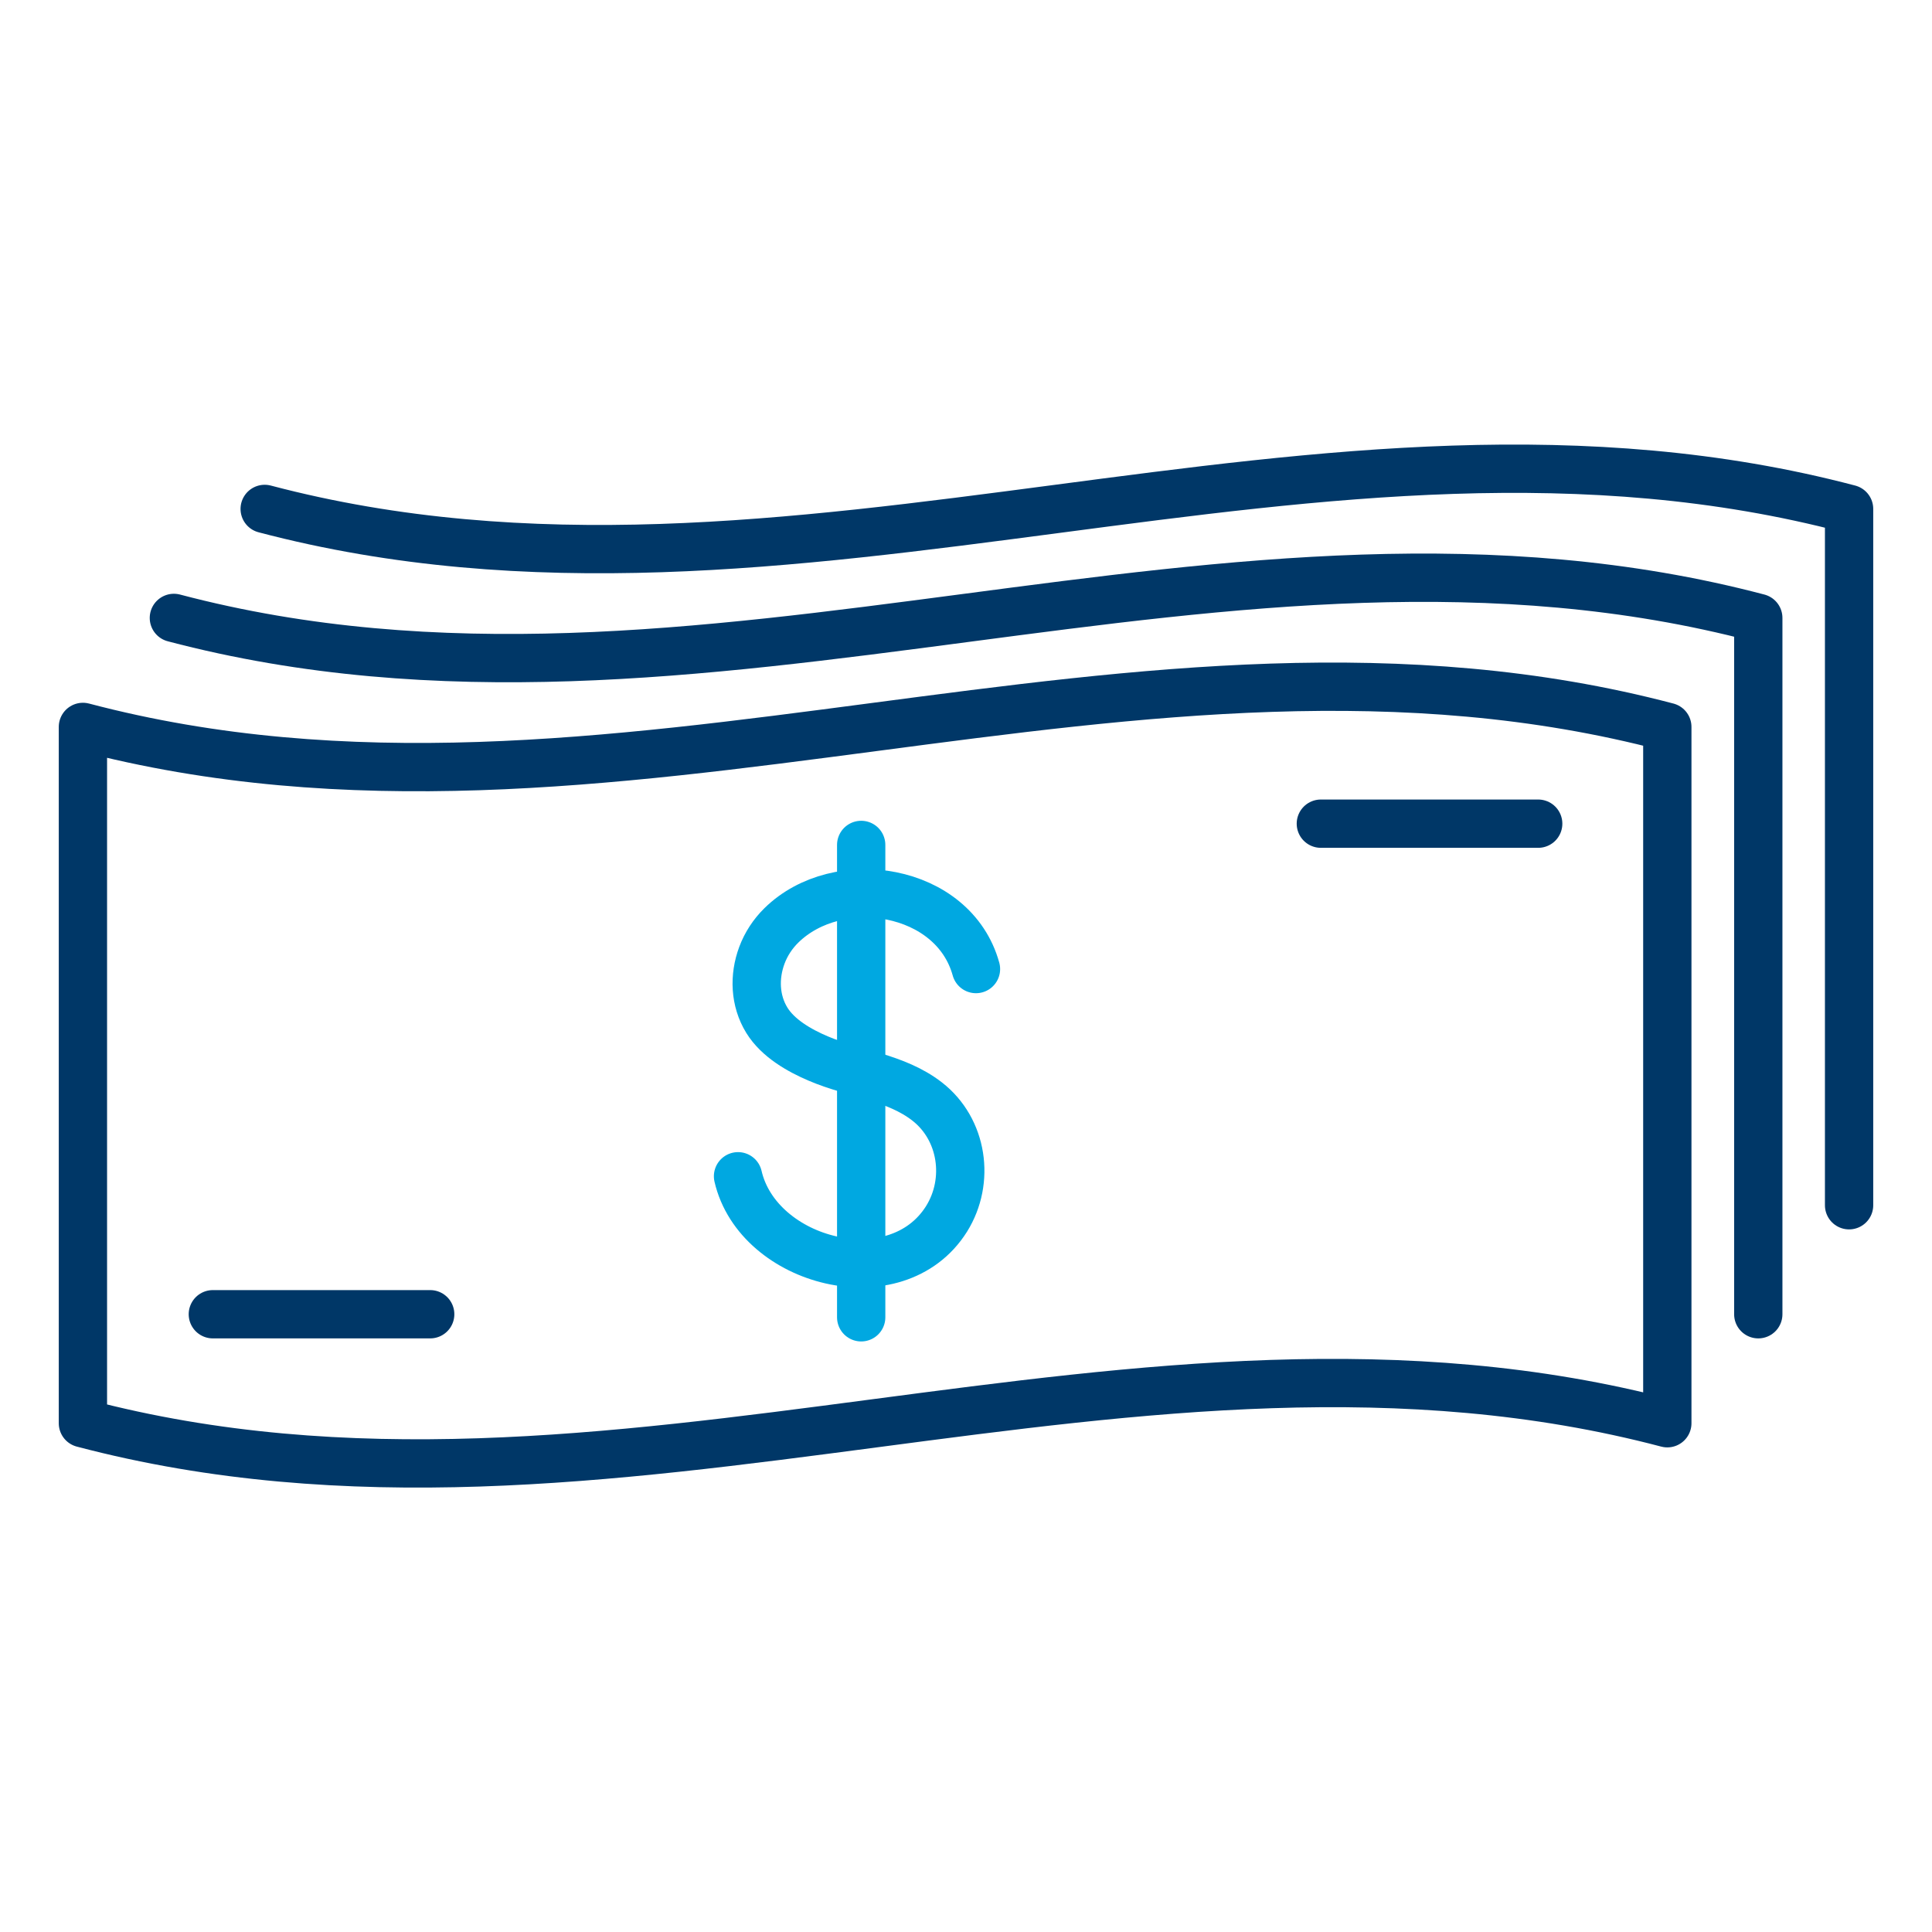<?xml version="1.0" encoding="UTF-8"?><svg id="Layer_1" xmlns="http://www.w3.org/2000/svg" viewBox="0 0 120 120"><defs><style>.cls-1,.cls-2,.cls-3{fill:none;}.cls-2{stroke:#00a8e1;stroke-miterlimit:10;}.cls-2,.cls-3{stroke-linecap:round;stroke-width:3px;}.cls-3{stroke:#003767;stroke-linejoin:round;}</style></defs><rect class="cls-1" x="2.61" y="2.61" width="114.79" height="114.79"/><g><g><path class="cls-2" d="m60.62,60.19c-1.39-5.04-8.57-6.17-12.09-2.71-.53.52-.95,1.16-1.21,1.86-.49,1.32-.44,2.81.31,4.03.69,1.12,2.02,1.88,3.2,2.38,2.22.95,4.81,1.15,6.76,2.67,2.21,1.72,2.68,4.92,1.2,7.29-3.11,4.95-11.71,2.72-12.95-2.65"/><line class="cls-2" x1="53.49" y1="52.48" x2="53.49" y2="81.82"/></g><path class="cls-3" d="m103.56,88.4c-32.8-8.65-65.6,8.65-98.41,0v-43.25c32.8,8.65,65.6-8.65,98.41,0v43.25Z"/><path class="cls-3" d="m10.8,38.38c32.8,8.65,65.6-8.65,98.41,0v43.25"/><path class="cls-3" d="m16.44,31.61c32.8,8.65,65.6-8.65,98.41,0v43.25"/><line class="cls-3" x1="13.22" y1="81.63" x2="26.72" y2="81.63"/><line class="cls-3" x1="82.04" y1="51.16" x2="95.54" y2="51.16"/></g></svg>